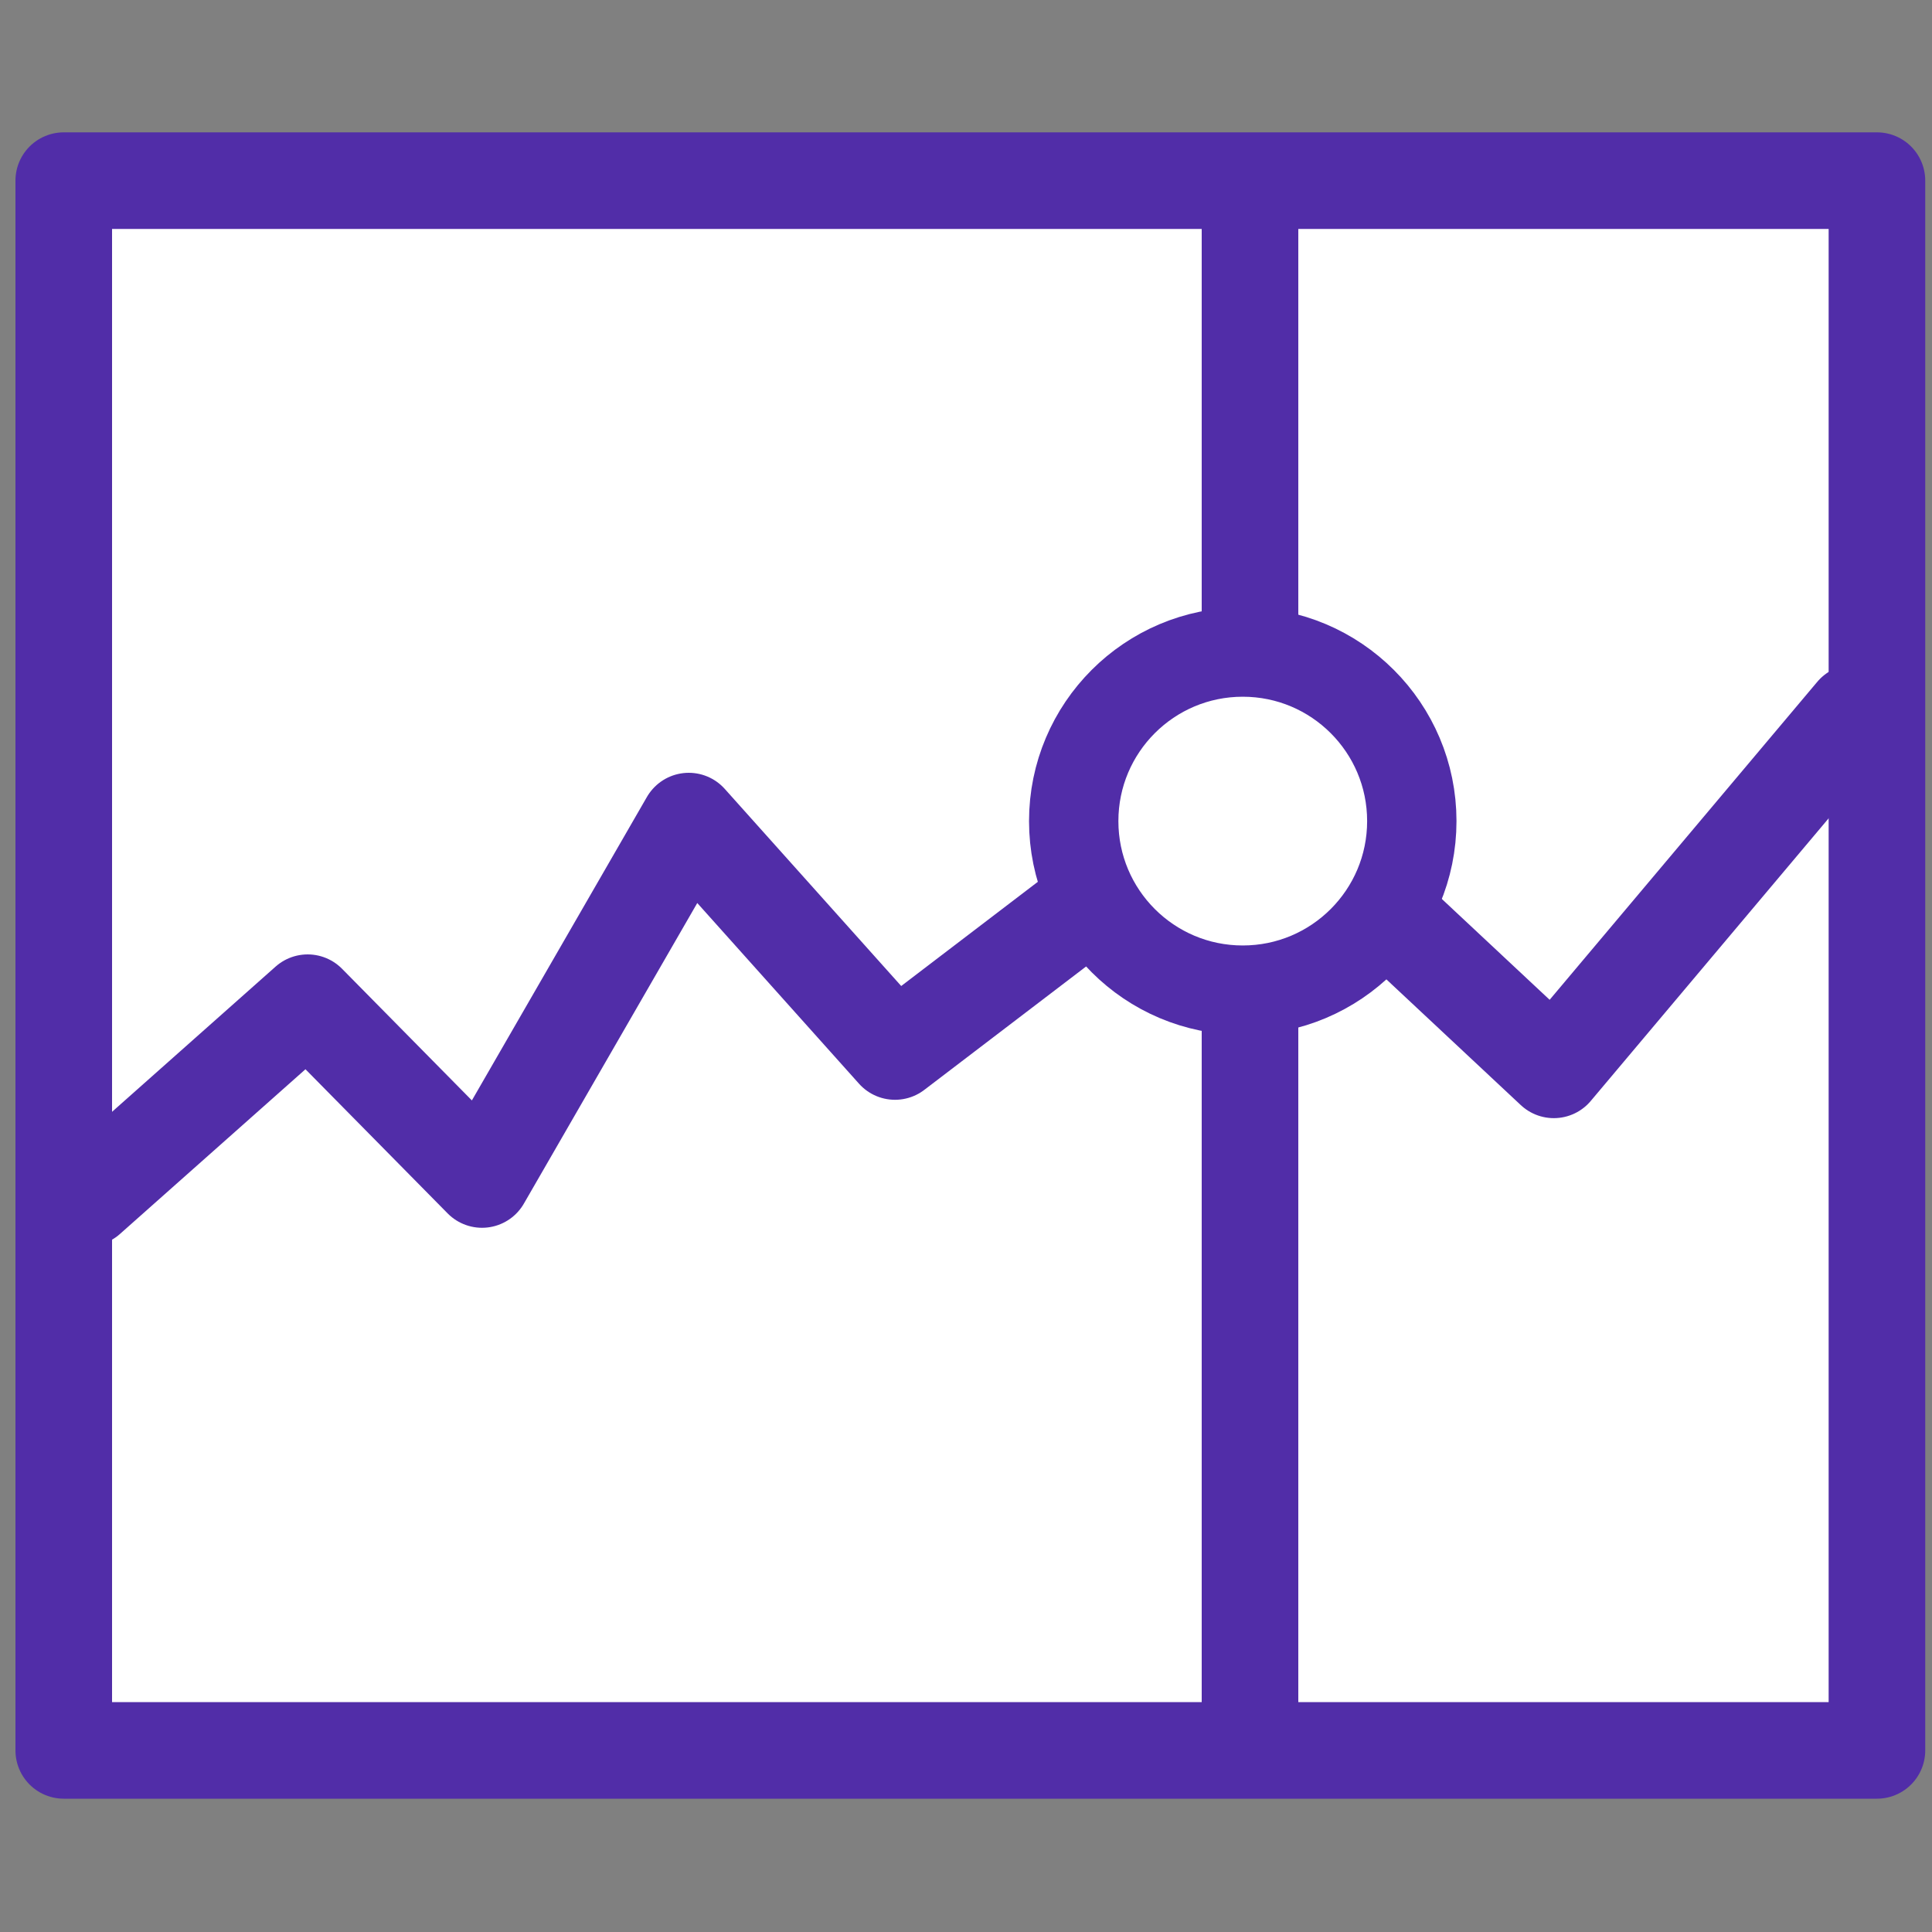 <?xml version="1.0" encoding="utf-8"?>
<!-- Generator: Adobe Illustrator 28.0.0, SVG Export Plug-In . SVG Version: 6.00 Build 0)  -->
<svg version="1.1" id="图层_1" xmlns="http://www.w3.org/2000/svg" xmlns:xlink="http://www.w3.org/1999/xlink" x="0px" y="0px"
	 viewBox="0 0 40 40" style="enable-background:new 0 0 40 40;" xml:space="preserve">
<rect x="0" y="0" width="40" height="40" fill="#808080" stroke="none"/>
<style type="text/css">
	.st0{fill:#512DA8;}
	.st1{fill-rule:evenodd;clip-rule:evenodd;fill:#FFFFFF;stroke:#512DA8;stroke-width:2;stroke-miterlimit:10;}
	.st2{fill:#FFFFFF;}
	.st3{fill:#FFFFFF;stroke:#512DA8;stroke-width:2;stroke-miterlimit:10;}
	.st4{display:none;}
	
		.st5{display:inline;fill:#FFFFFF;stroke:#512DA8;stroke-width:2;stroke-linecap:round;stroke-linejoin:round;stroke-miterlimit:10;}
	.st6{display:inline;fill:none;stroke:#512DA8;stroke-width:2;stroke-linecap:round;stroke-linejoin:round;stroke-miterlimit:10;}
	.st7{fill:#FFFFFF;stroke:#512DA8;stroke-width:2;stroke-linecap:round;stroke-linejoin:round;stroke-miterlimit:10;}
	.st8{display:none;fill:#502FAC;}
	
		.st9{fill-rule:evenodd;clip-rule:evenodd;fill:none;stroke:#512DA8;stroke-width:2;stroke-linecap:round;stroke-linejoin:round;stroke-miterlimit:10;}
	.st10{fill:none;stroke:#512DA8;stroke-width:2;stroke-miterlimit:10;}
	.st11{fill:none;stroke:#512DA8;stroke-width:2;stroke-linecap:round;stroke-linejoin:round;stroke-miterlimit:10;}
	.st12{display:none;fill:none;stroke:#512DA8;stroke-width:2;stroke-linecap:round;stroke-linejoin:round;stroke-miterlimit:10;}
	.st13{fill:none;stroke:#512DA8;stroke-width:2;stroke-linecap:round;stroke-linejoin:round;stroke-miterlimit:8;}
	
		.st14{fill-rule:evenodd;clip-rule:evenodd;fill:#FFFFFF;stroke:#512DA8;stroke-width:2;stroke-linecap:round;stroke-linejoin:round;stroke-miterlimit:10;}
	.st15{fill:none;stroke:#512DA8;stroke-width:2;stroke-linecap:round;stroke-linejoin:round;stroke-miterlimit:20;}
	.st16{fill:none;stroke:#512DA8;stroke-width:2;stroke-linecap:round;stroke-linejoin:round;}
	.st17{fill:#FFFFFF;stroke:#512DA8;stroke-width:2;stroke-linejoin:round;stroke-miterlimit:10;}
	.st18{fill:#FFFFFF;stroke:#512DA8;stroke-width:2;stroke-linecap:round;stroke-miterlimit:10;}
	.st19{fill:#512DA8;stroke:#512DA8;stroke-width:0.495;stroke-miterlimit:10;}
	.st20{fill:none;stroke:#512DA8;stroke-width:0.742;stroke-linecap:round;stroke-miterlimit:10;}
	.st21{fill-rule:evenodd;clip-rule:evenodd;fill:#FFFFFF;}
	.st22{fill:#FFFFFF;stroke:#512DA8;stroke-width:1.85;stroke-linecap:round;stroke-linejoin:round;stroke-miterlimit:10;}
</style>
<g>
	<path class="st7" d="M38.86,3.74v32.5H1.32V3.74H38.86"/>
	<polyline class="st11" points="1.82,24.8 6.37,20.76 9.98,24.42 14.26,17 18.53,21.77 25.82,16.21 32.17,22.15 38.39,14.76 	"/>
	<line class="st11" x1="25.88" y1="4.37" x2="25.88" y2="35.89"/>
	<circle class="st22" cx="25.73" cy="17" r="3.5"/>
</g>
</svg>
